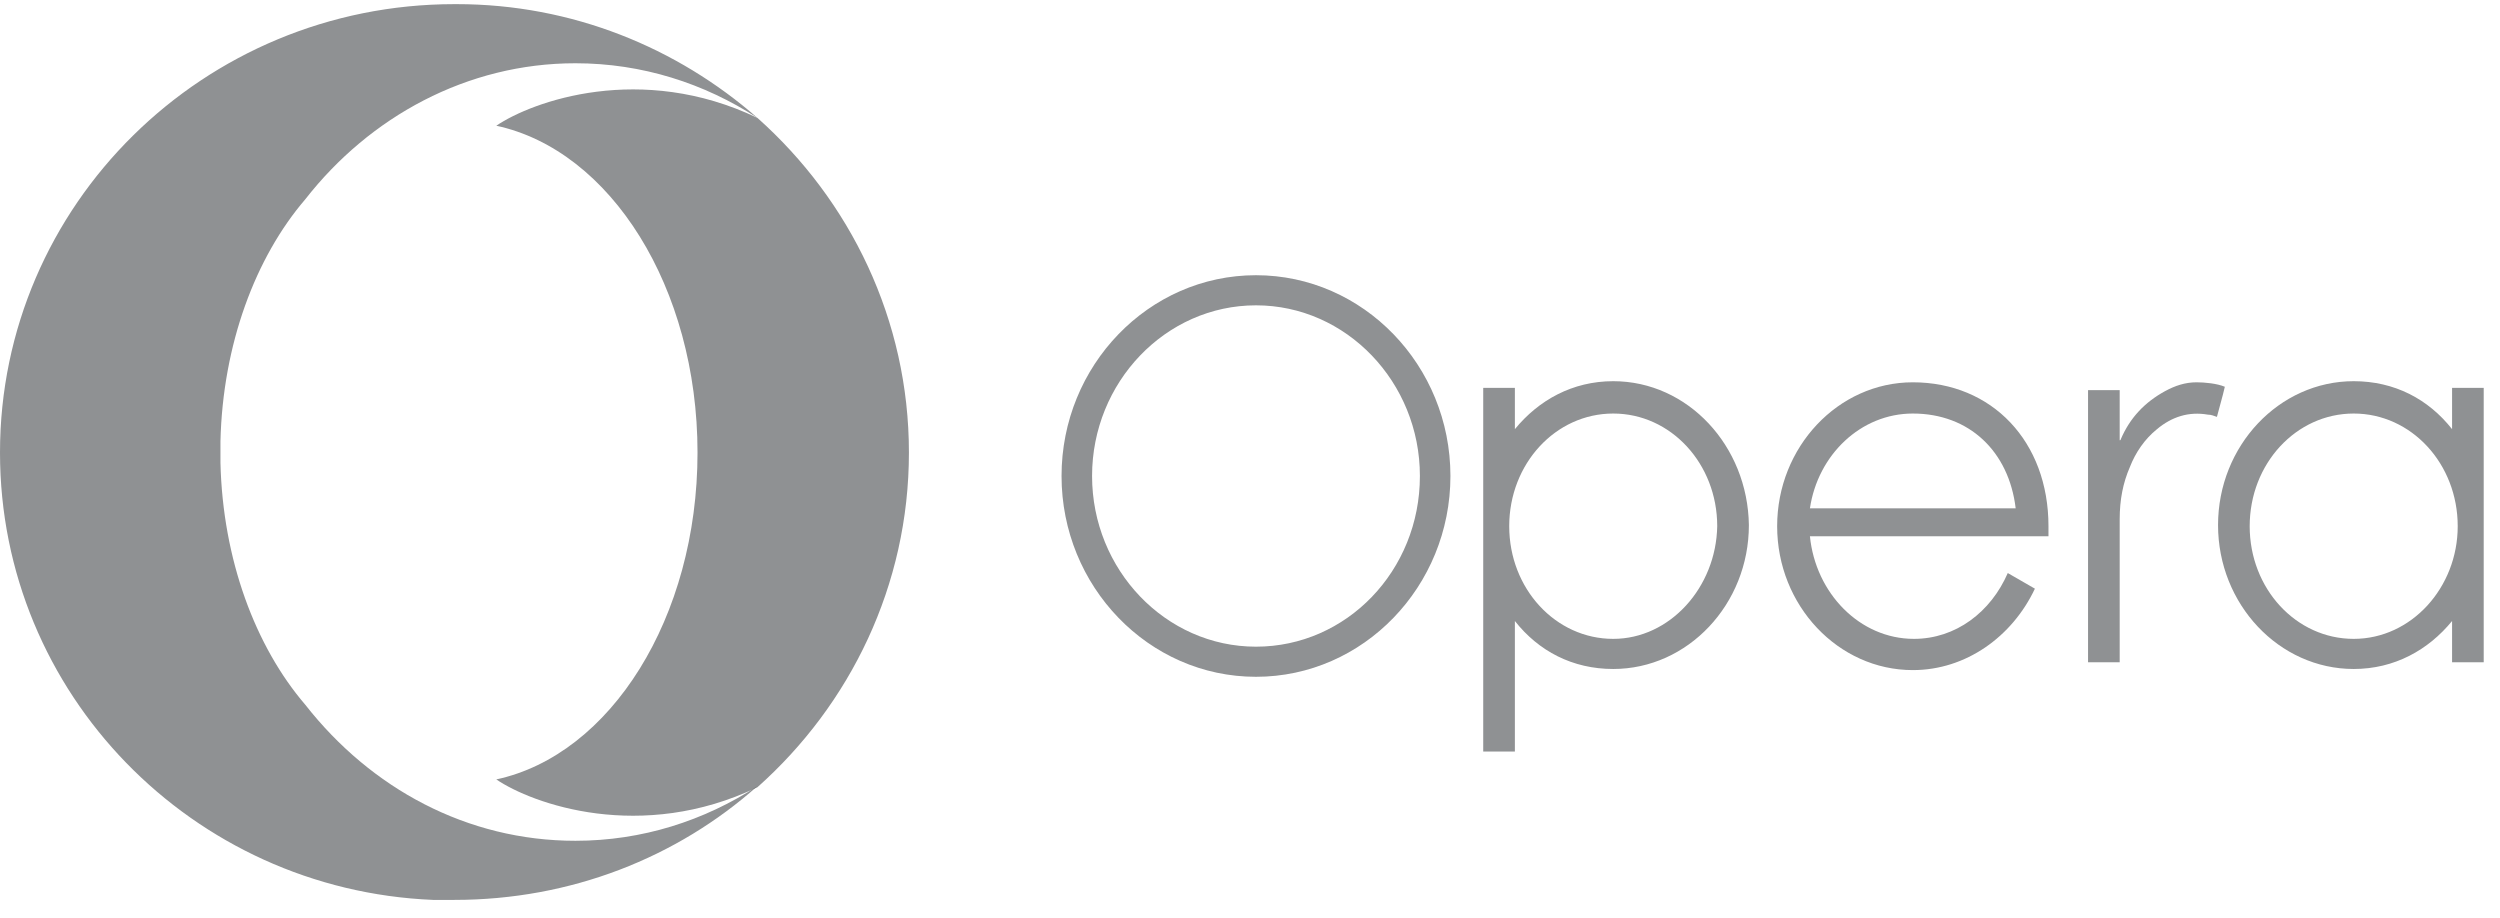 <?xml version="1.0" encoding="UTF-8"?> <svg xmlns="http://www.w3.org/2000/svg" width="128" height="47" viewBox="0 0 128 47" fill="none"><path d="M82.597 19.517C80.513 19.517 78.777 20.487 77.562 21.973V19.859H75.941V38.479H77.562V31.796C78.777 33.338 80.513 34.252 82.597 34.252C86.417 34.252 89.543 30.939 89.543 26.884C89.485 22.829 86.417 19.517 82.597 19.517ZM82.597 32.71C79.645 32.71 77.272 30.14 77.272 26.942C77.272 23.743 79.645 21.173 82.597 21.173C85.549 21.173 87.922 23.743 87.922 26.942C87.864 30.083 85.491 32.71 82.597 32.71Z" fill="#53565A" fill-opacity="0.65"></path><path d="M64.306 14.091C58.808 14.091 54.351 18.717 54.351 24.371C54.351 30.026 58.808 34.652 64.306 34.652C69.805 34.652 74.262 30.026 74.262 24.371C74.262 18.717 69.805 14.091 64.306 14.091ZM64.306 33.11C59.676 33.11 55.914 29.169 55.914 24.371C55.914 19.574 59.676 15.633 64.306 15.633C68.937 15.633 72.699 19.574 72.699 24.371C72.699 29.226 68.937 33.11 64.306 33.11Z" fill="#53565A" fill-opacity="0.65"></path><path d="M112.464 19.574C111.885 19.574 111.365 19.745 110.843 20.031C109.802 20.602 109.049 21.401 108.586 22.487C108.586 22.487 108.586 22.544 108.528 22.544C108.528 21.687 108.528 20.83 108.528 19.974H106.908C106.908 24.6 106.908 29.226 106.908 33.909C107.428 33.909 108.007 33.909 108.528 33.909C108.528 33.852 108.528 33.852 108.528 33.795C108.528 31.282 108.528 29.055 108.528 26.599C108.528 25.571 108.702 24.714 109.049 23.915C109.338 23.172 109.802 22.487 110.438 21.973C111.191 21.344 112.059 21.058 113.043 21.23C113.217 21.23 113.332 21.287 113.506 21.344C113.622 20.887 113.795 20.316 113.911 19.802C113.506 19.631 112.869 19.574 112.464 19.574Z" fill="#53565A" fill-opacity="0.65"></path><path d="M97.936 19.574C94.115 19.574 90.99 22.886 90.99 26.942C90.99 30.997 94.115 34.309 97.936 34.309C100.656 34.309 103.03 32.596 104.187 30.14L102.798 29.34C101.93 31.339 100.135 32.71 97.994 32.71C95.215 32.71 92.958 30.368 92.668 27.456H103.897H104.882C104.882 27.284 104.882 27.113 104.882 26.942C104.882 22.601 101.988 19.574 97.936 19.574ZM97.936 21.173C100.83 21.173 102.856 23.115 103.203 26.028H92.668C93.074 23.286 95.273 21.173 97.936 21.173Z" fill="#53565A" fill-opacity="0.65"></path><path d="M125.546 19.859V21.973C124.33 20.43 122.594 19.517 120.51 19.517C116.689 19.517 113.564 22.829 113.564 26.884C113.564 30.939 116.689 34.252 120.51 34.252C122.594 34.252 124.33 33.281 125.546 31.796V33.909H127.166V19.859H125.546ZM120.51 32.71C117.558 32.71 115.184 30.14 115.184 26.942C115.184 23.743 117.558 21.173 120.51 21.173C123.462 21.173 125.835 23.743 125.835 26.942C125.835 30.083 123.462 32.71 120.51 32.71Z" fill="#53565A" fill-opacity="0.65"></path><path d="M46.537 23.172C46.537 29.969 43.527 36.08 38.781 40.306C32.819 43.162 27.262 41.163 25.41 39.906C31.256 38.65 35.713 31.625 35.713 23.172C35.713 14.719 31.256 7.694 25.41 6.437C27.262 5.181 32.819 3.182 38.781 6.037C43.527 10.264 46.537 16.375 46.537 23.172Z" fill="#53565A" fill-opacity="0.65"></path><path d="M15.628 10.207C13.081 13.177 11.403 17.632 11.287 22.601V23.686C11.403 28.655 13.081 33.11 15.628 36.08C18.985 40.364 23.905 43.048 29.462 43.048C32.877 43.048 36.06 42.02 38.781 40.249C34.671 43.905 29.23 46.075 23.268 46.075C22.921 46.075 22.516 46.075 22.169 46.075C9.84 45.561 0 35.509 0 23.172C0 10.492 10.419 0.212 23.268 0.212C23.326 0.212 23.326 0.212 23.384 0.212C29.288 0.212 34.671 2.439 38.781 6.037C36.06 4.267 32.877 3.239 29.462 3.239C23.905 3.239 18.927 5.98 15.628 10.207Z" fill="#53565A" fill-opacity="0.65"></path></svg> 